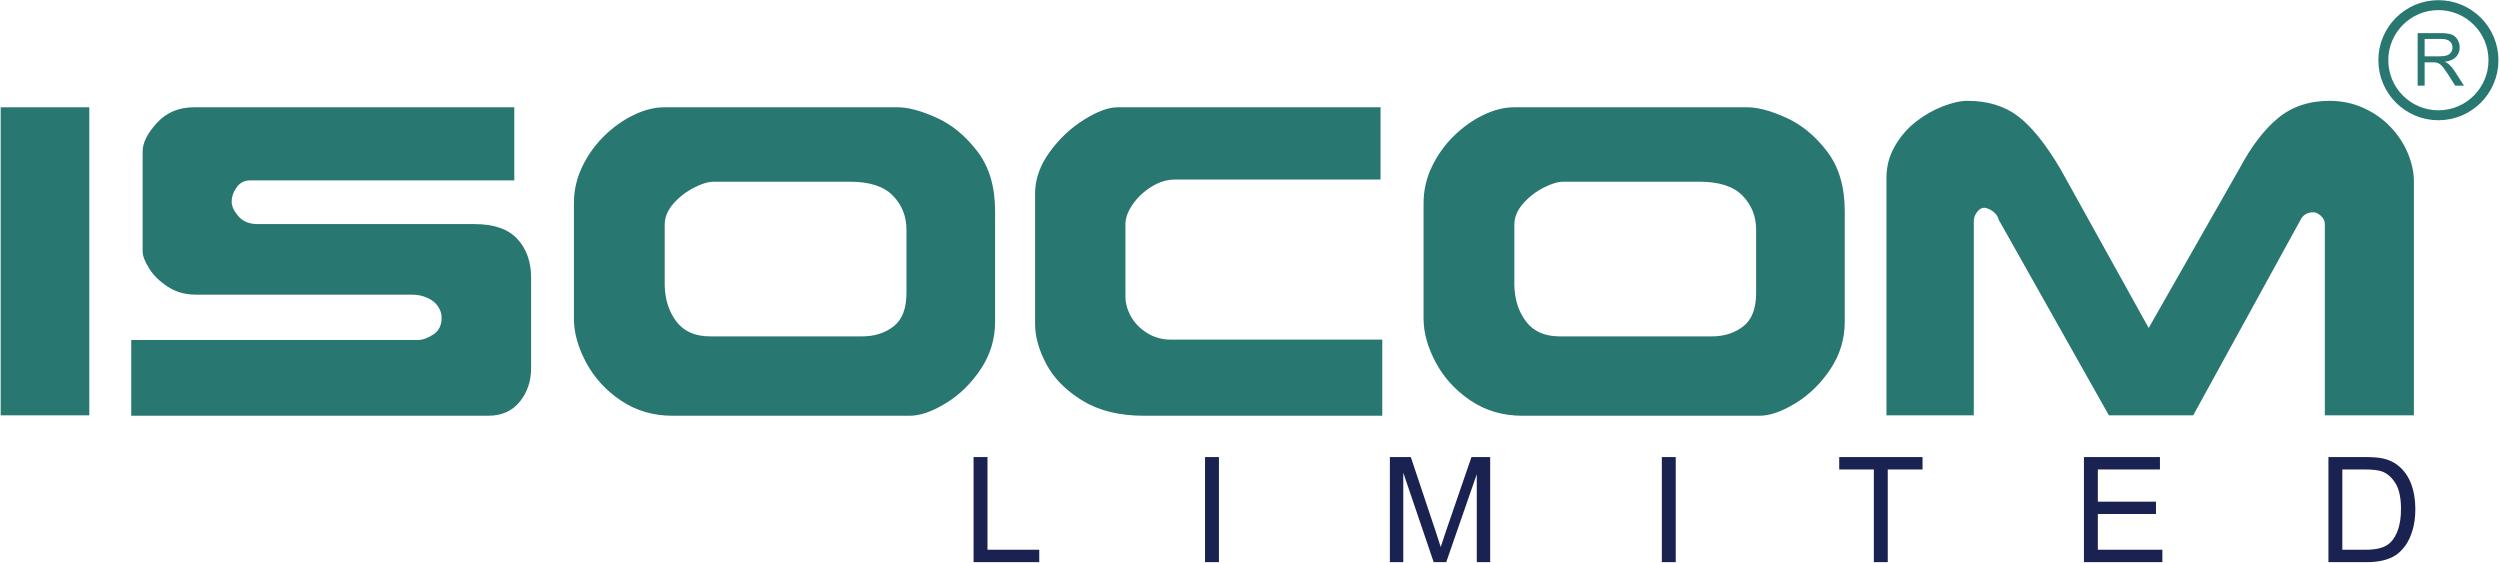<svg xmlns="http://www.w3.org/2000/svg" width="755" height="170" viewBox="0 0 755 170">
  <g fill="none" fill-rule="evenodd" transform="translate(0 1)">
    <g fill-rule="nonzero" transform="translate(0 29)">
      <g fill="#287770">
        <polygon points="26.967 95.427 .203 95.427 .203 2.403 26.967 2.403"/>
        <path d="M160.396 81.2C160.396 85.097 159.263 88.461 156.982 91.304 154.715 94.134 151.518 95.556 147.404 95.556L39.634 95.556 39.634 72.69 126.039 72.69C127.555 72.69 129.15 72.134 130.839 71.037 132.528 69.926 133.372 68.251 133.372 65.999 133.372 64.787 133.018 63.639 132.304 62.557 131.59 61.474 130.514 60.608 129.085 59.958 127.663 59.309 126.104 58.983 124.415 58.983L59.043 58.983C55.932 58.983 53.146 58.189 50.707 56.612 48.26 55.031 46.376 53.191 45.056 51.091 43.735 48.99 43.078 47.269 43.078 45.926L43.078 15.72C43.078 13.121 44.515 10.252 47.394 7.113 50.273 3.974 53.991 2.404 58.539 2.404L155.316 2.404 155.316 24.49 75.429 24.49C73.783 24.49 72.462 25.183 71.466 26.569 70.47 27.955 69.972 29.406 69.972 30.922 69.972 32.308 70.658 33.78 72.014 35.339 73.386 36.898 75.32 37.677 77.831 37.677L143.376 37.677C149.179 37.677 153.467 39.171 156.238 42.159 159.009 45.147 160.396 49.066 160.396 53.917L160.396 81.2 160.396 81.2zM300.517 67.233C300.517 72.386 299.073 77.129 296.201 81.46 293.314 85.791 289.806 89.227 285.678 91.753 281.535 94.293 277.89 95.557 274.728 95.557L203.142 95.557C197.252 95.557 192.034 94.019 187.486 90.945 182.939 87.87 179.438 84.038 176.991 79.447 174.544 74.856 173.324 70.461 173.324 66.259L173.324 31.31C173.324 27.499 174.154 23.851 175.822 20.364 177.49 16.877 179.691 13.792 182.419 11.107 185.147 8.422 188.121 6.3 191.355 4.741 194.574 3.182 197.664 2.403 200.608 2.403L271.09 2.403C274.251 2.403 278.149 3.442 282.783 5.521 287.417 7.6 291.531 10.978 295.126 15.655 298.72 20.332 300.518 26.352 300.518 33.714L300.518 67.233 300.517 67.233zM273.753 58.479L273.753 39.344C273.753 35.323 272.389 31.906 269.66 29.094 266.931 26.286 262.622 24.879 256.733 24.879L215.483 24.879C213.88 24.879 211.896 25.485 209.543 26.694 207.176 27.907 205.126 29.506 203.365 31.494 201.618 33.486 200.738 35.605 200.738 37.853L200.738 56.082C200.824 60.448 202.009 64.123 204.275 67.11 206.556 70.098 209.941 71.586 214.445 71.586L260.372 71.586C264.097 71.586 267.258 70.583 269.856 68.568 272.454 66.562 273.753 63.198 273.753 58.479zM417.445 95.557L345.469 95.557C338.02 95.557 331.805 94.019 326.825 90.945 321.845 87.87 318.228 84.204 315.976 79.93 313.724 75.671 312.598 71.651 312.598 67.883L312.598 28.387C312.598 24.143 314.049 20.007 316.951 15.979 319.852 11.952 323.317 8.682 327.345 6.17 331.373 3.658 334.751 2.402 337.479 2.402L416.926 2.402 416.926 24.229 354.759 24.229C352.42 24.229 350.089 24.943 347.779 26.373 345.455 27.802 343.564 29.578 342.091 31.7 340.619 33.822 339.883 35.814 339.883 37.676L339.883 59.503C339.883 61.582 340.446 63.617 341.572 65.609 342.698 67.601 344.322 69.261 346.444 70.575 348.566 71.903 350.904 72.56 353.46 72.56L417.446 72.56 417.446 95.557 417.445 95.557zM557.111 67.233C557.111 72.386 555.668 77.129 552.795 81.46 549.908 85.791 546.4 89.227 542.272 91.753 538.128 94.293 534.484 95.557 531.323 95.557L459.736 95.557C453.846 95.557 448.628 94.019 444.081 90.945 439.533 87.87 436.032 84.038 433.586 79.447 431.139 74.856 429.919 70.461 429.919 66.259L429.919 31.31C429.919 27.499 430.749 23.851 432.417 20.364 434.084 16.878 436.285 13.792 439.014 11.107 441.743 8.422 444.716 6.3 447.95 4.741 451.17 3.182 454.259 2.403 457.204 2.403L527.685 2.403C530.847 2.403 534.745 3.442 539.378 5.521 544.012 7.6 548.126 10.978 551.721 15.655 555.316 20.332 557.113 26.352 557.113 33.714L557.113 67.233 557.111 67.233zM530.348 58.479L530.348 39.344C530.348 35.323 528.984 31.906 526.255 29.094 523.526 26.286 519.218 24.879 513.328 24.879L472.078 24.879C470.475 24.879 468.49 25.485 466.138 26.694 463.77 27.907 461.72 29.506 459.959 31.494 458.212 33.486 457.332 35.605 457.332 37.853L457.332 56.082C457.418 60.448 458.602 64.123 460.868 67.11 463.149 70.098 466.534 71.586 471.038 71.586L516.966 71.586C520.69 71.586 523.852 70.583 526.45 68.568 529.048 66.562 530.348 63.198 530.348 58.479zM728.997 95.427L702.103 95.427 702.103 37.677C702.103 36.724 701.699 35.891 700.905 35.176 700.096 34.462 699.353 34.104 698.66 34.104 696.755 34.104 695.412 34.949 694.633 36.638L662.348 95.428 636.883 95.428 603.623 36.378C603.45 35.642 603.082 34.992 602.519 34.429 601.957 33.866 601.357 33.444 600.737 33.162 600.101 32.88 599.618 32.74 599.271 32.74 598.449 32.74 597.712 33.173 597.063 34.039 596.413 34.905 596.088 35.814 596.088 36.768L596.088 95.428 569.714 95.428 569.714 23.71C569.714 20.245 570.559 17.051 572.247 14.128 573.935 11.205 576.059 8.747 578.613 6.755 581.167 4.763 583.875 3.215 586.733 2.11 589.591 1.005 592.082.454 594.204.454 600.266.454 605.341 2.002 609.44 5.099 613.526 8.195 617.806 13.511 622.266 21.047L648.9 69.053 676.314 20.917C679.865 14.248 683.741 9.17 687.942 5.684 692.142 2.198 697.339.455 703.532.455 707.17.455 710.577 1.169 713.767 2.599 716.943 4.028 719.686 5.955 721.981 8.38 724.276 10.805 726.016 13.469 727.207 16.37 728.398 19.272 728.997 22.087 728.997 24.815L728.997 95.427z"/>
      </g>
      <g fill="#192251" transform="translate(294 108)">
        <polygon points=".021 31.772 .021 .028 4.222 .028 4.222 28.027 19.856 28.027 19.856 31.772 .021 31.772"/>
        <polygon points="69.918 31.772 69.918 .028 74.119 .028 74.119 31.772 69.918 31.772"/>
        <path d="M125.741,31.772 L125.741,0.028 L132.063,0.028 L139.578,22.505 C140.27,24.599 140.775,26.165 141.094,27.204 C141.454,26.049 142.018,24.352 142.782,22.115 L150.383,0.028 L156.034,0.028 L156.034,31.772 L151.985,31.772 L151.985,5.204 L142.76,31.772 L138.971,31.772 L129.789,4.749 L129.789,31.772 L125.741,31.772 L125.741,31.772 Z"/>
        <polygon points="207.873 31.772 207.873 .028 212.074 .028 212.074 31.772 207.873 31.772"/>
        <polygon points="271.902 31.772 271.902 3.774 261.444 3.774 261.444 .028 286.605 .028 286.605 3.774 276.103 3.774 276.103 31.772"/>
        <polygon points="335.348 31.772 335.348 .028 358.301 .028 358.301 3.774 339.548 3.774 339.548 13.497 357.11 13.497 357.11 17.222 339.548 17.222 339.548 28.028 359.036 28.028 359.036 31.773 335.348 31.773"/>
        <path d="M409.187,31.772 L409.187,0.028 L420.122,0.028 C422.591,0.028 424.475,0.18 425.773,0.483 C427.592,0.902 429.144,1.66 430.429,2.756 C432.103,4.171 433.352,5.983 434.189,8.177 C435.012,10.386 435.431,12.898 435.431,15.727 C435.431,18.138 435.149,20.274 434.586,22.136 C434.023,23.998 433.301,25.543 432.42,26.756 C431.54,27.983 430.572,28.936 429.526,29.643 C428.479,30.336 427.216,30.871 425.744,31.231 C424.257,31.592 422.56,31.772 420.64,31.772 L409.187,31.772 L409.187,31.772 Z M413.387,28.027 L420.164,28.027 C422.258,28.027 423.896,27.832 425.095,27.442 C426.279,27.052 427.231,26.504 427.939,25.796 C428.935,24.8 429.708,23.464 430.263,21.775 C430.819,20.1 431.1,18.057 431.1,15.662 C431.1,12.342 430.551,9.794 429.469,8.004 C428.371,6.228 427.051,5.03 425.491,4.424 C424.365,3.99 422.553,3.774 420.056,3.774 L413.386,3.774 L413.386,28.027 L413.387,28.027 Z"/>
      </g>
    </g>
    <path stroke="#287770" stroke-width="3" d="M753.025,17.182 C753.025,26.367 745.576,33.812 736.395,33.812 C727.214,33.812 719.765,26.367 719.765,17.182 C719.765,7.997 727.214,0.552 736.395,0.552 C745.576,0.552 753.025,7.997 753.025,17.182 Z"/>
    <path fill="#287770" fill-rule="nonzero" d="M730.131,24.876 L730.131,9.004 L737.175,9.004 C738.582,9.004 739.658,9.149 740.395,9.434 C741.132,9.719 741.723,10.221 742.163,10.942 C742.603,11.664 742.82,12.462 742.82,13.335 C742.82,14.461 742.46,15.41 741.73,16.182 C741.001,16.954 739.876,17.445 738.352,17.655 C738.908,17.922 739.327,18.185 739.615,18.445 C740.229,19.008 740.813,19.712 741.362,20.556 L744.119,24.876 L741.477,24.876 L739.384,21.574 C738.763,20.621 738.258,19.892 737.868,19.386 C737.464,18.881 737.11,18.527 736.8,18.325 C736.483,18.123 736.164,17.982 735.84,17.903 C735.602,17.852 735.212,17.827 734.671,17.827 L732.238,17.827 L732.238,24.875 L730.131,24.875 L730.131,24.876 Z M732.238,16.009 L736.749,16.009 C737.709,16.009 738.46,15.912 739.001,15.713 C739.543,15.515 739.954,15.197 740.235,14.76 C740.516,14.323 740.654,13.847 740.654,13.335 C740.654,12.584 740.386,11.967 739.839,11.483 C739.297,11 738.431,10.757 737.262,10.757 L732.239,10.757 L732.239,16.009 L732.238,16.009 Z"/>
  </g>
</svg>
